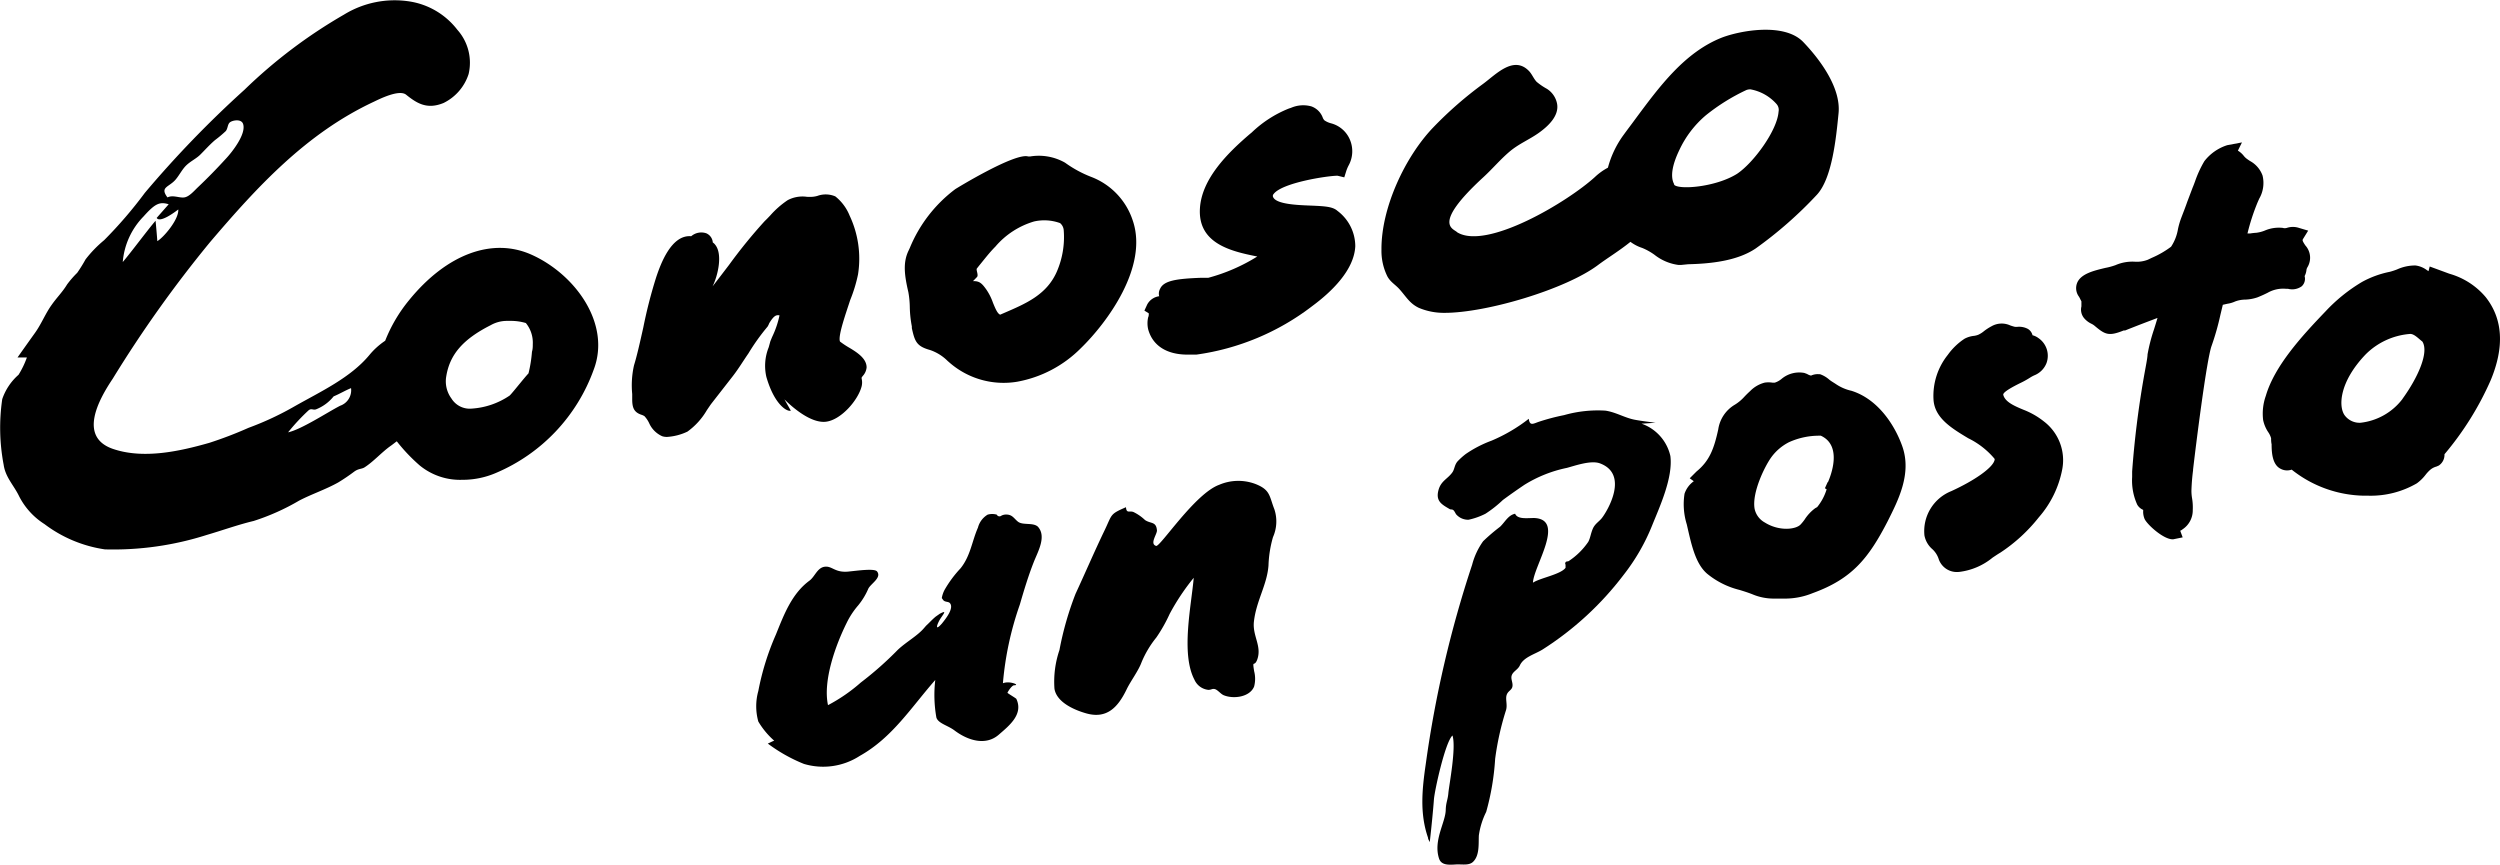 <svg xmlns="http://www.w3.org/2000/svg" viewBox="0 0 245.41 84.88"><title>Asset 58</title><g id="Layer_2" data-name="Layer 2"><g id="design"><path d="M131.29,20.7c-.47-.42-1.23-.46-2.66-.52-1.28-.05-3.42-.13-3.67-.87a.26.26,0,0,1,.06-.26c.83-1.12,5.32-1.8,6.28-1.8h0l.66.16.2-.64a3.75,3.75,0,0,1,.21-.5,2.9,2.9,0,0,0,.12-2.61,2.77,2.77,0,0,0-1.85-1.56,2.1,2.1,0,0,1-.62-.28.76.76,0,0,1-.18-.29,1.85,1.85,0,0,0-1.12-1.09,3,3,0,0,0-2,.15l-.19.06A11.32,11.32,0,0,0,122.88,13l-.17.14c-2.2,1.88-4.75,4.41-4.92,7.32-.21,3.49,3.14,4.22,5.63,4.72a17.75,17.75,0,0,1-4.81,2.09c-.12,0-.39,0-.73,0-2.41.09-3.64.28-4,1.08a1,1,0,0,0-.09.73,1.56,1.56,0,0,0-1.18.82l-.27.59.43.27c0,.1,0,.27-.06.38a2.64,2.64,0,0,0,0,1.19c.44,1.6,1.82,2.48,3.86,2.48.28,0,.57,0,.87,0a24.09,24.09,0,0,0,11.37-4.76c1.87-1.38,4.12-3.52,4.23-5.88A4.35,4.35,0,0,0,131.29,20.7Z"></path><path d="M75.51,31.73c.15-.24.43-.7.72-.77a.51.51,0,0,1,.29,0,9.32,9.32,0,0,1-.73,2.13c-.1.25-.18.43-.19.49l-.14.51A4.87,4.87,0,0,0,75.23,37c.82,2.84,2.11,3.45,2.4,3.31L77,39.2c.78.78,2.59,2.36,4.06,2.2s3.16-2.08,3.52-3.47a1.6,1.6,0,0,0,0-.77c0-.06,0-.11,0-.1l.1-.14a1.44,1.44,0,0,0,.39-.85c0-.87-.9-1.47-1.81-2a8.69,8.69,0,0,1-.8-.54c-.24-.52.63-2.92,1-4.08a14.3,14.3,0,0,0,.77-2.53,9.92,9.92,0,0,0-.83-5.76A4.61,4.61,0,0,0,82,19.28a2.39,2.39,0,0,0-1.76-.05,2.53,2.53,0,0,1-.5.09,4.52,4.52,0,0,1-.53,0,3.1,3.1,0,0,0-1.89.33,8.83,8.83,0,0,0-1.7,1.49c-.19.2-.37.39-.55.56A50.09,50.09,0,0,0,71.57,26c-.61.8-1.19,1.56-1.62,2.11v0c.54-1.1,1-3.16.26-4.08a1,1,0,0,0-.24-.23,1.06,1.06,0,0,0-.64-.9,1.52,1.52,0,0,0-1.48.29c-1.94-.18-3,2.71-3.45,4.07a46.56,46.56,0,0,0-1.25,4.88c-.32,1.43-.62,2.78-.91,3.71a8.92,8.92,0,0,0-.18,2.83l0,.51c0,.81.16,1.27.89,1.52a1.36,1.36,0,0,1,.31.14,2.73,2.73,0,0,1,.46.68A2.53,2.53,0,0,0,65,42.82a1.47,1.47,0,0,0,.48.07,5.45,5.45,0,0,0,2-.52,6.8,6.8,0,0,0,1.91-2.11c.18-.26.34-.51.49-.7l2.09-2.68c.56-.73,1-1.47,1.5-2.19a20.56,20.56,0,0,1,1.88-2.63A2,2,0,0,0,75.51,31.73Z"></path><path d="M89.31,30.2a11.11,11.11,0,0,0,.2,1.84l0,.17c.29,1.31.46,1.78,1.79,2.15a4.46,4.46,0,0,1,1.72,1.07l.23.2a8.08,8.08,0,0,0,6.61,1.84,11.77,11.77,0,0,0,6.21-3.26c2.62-2.54,6.65-8,5.14-12.52a6.87,6.87,0,0,0-4.08-4.32,11.39,11.39,0,0,1-2.58-1.4,5.21,5.21,0,0,0-3.43-.61l-.19,0h0c-1.29-.4-7.11,3.17-7.16,3.21a13.75,13.75,0,0,0-4.46,5.77l-.14.3c-.55,1.17-.38,2.41,0,4.05A9.17,9.17,0,0,1,89.31,30.2Zm6.59-3c.19-.19-.12-.72,0-.85l.22-.28c.52-.63,1-1.27,1.59-1.86a7.93,7.93,0,0,1,3.8-2.47,4.55,4.55,0,0,1,2.55.16,1,1,0,0,1,.36.71,8.51,8.51,0,0,1-.68,4.06c-1,2.28-3.06,3.14-5.19,4.06l-.37.16c-.24-.1-.42-.46-.71-1.18a5.47,5.47,0,0,0-.67-1.32c-.4-.55-.64-.82-1.29-.79Z"></path><path d="M172.36,24.38a39.85,39.85,0,0,0,6-5.27c1.49-1.62,1.88-5.55,2.12-8s-1.75-5.2-3.48-7c-1.88-1.93-6.25-1.09-8-.41-3.64,1.45-6.1,4.79-8.48,8-.37.51-.75,1-1.14,1.54a9.6,9.6,0,0,0-1.54,3.22,5.82,5.82,0,0,0-1.28.92c-2.7,2.46-10.64,7.2-13.52,5.42-.33-.37-2.56-.69,2.59-5.42.88-.81,1.65-1.73,2.56-2.5s1.93-1.17,2.87-1.84,2-1.68,1.79-2.85a2.22,2.22,0,0,0-1-1.47,6.29,6.29,0,0,1-1-.68c-.31-.32-.46-.77-.78-1.09-1.5-1.52-3.23.36-4.48,1.28a37.5,37.5,0,0,0-4.89,4.27c-2.74,2.85-5.12,7.86-5.09,12a5.65,5.65,0,0,0,.59,2.65c.31.55.76.78,1.16,1.22.67.74,1,1.41,1.92,1.85a6.32,6.32,0,0,0,2.54.49c4.1,0,11.91-2.32,15.07-4.71.9-.67,2.1-1.4,3.16-2.26a4,4,0,0,0,1.16.6,5.89,5.89,0,0,1,1.2.67,4.81,4.81,0,0,0,2.37,1H165l.71-.07C167.83,25.89,170.51,25.64,172.36,24.38Zm-8-6.27c-.41-.7-.24-1.87.5-3.4a10,10,0,0,1,2.59-3.39,19.53,19.53,0,0,1,4-2.49,1.16,1.16,0,0,1,.38-.06,4.48,4.48,0,0,1,2.56,1.44.87.87,0,0,1,.2.76c-.13,1.83-2.44,5-4.07,6.09C168.39,18.4,164.68,18.66,164.32,18.11Z"></path><path d="M52.17,25c-3.84-1.72-8.32-.06-12,4.45a14.81,14.81,0,0,0-2.36,4,7.23,7.23,0,0,0-1.55,1.4c-1.85,2.23-4.77,3.58-7.28,5A29.47,29.47,0,0,1,24.39,42a38.88,38.88,0,0,1-3.84,1.47c-2.94.84-6.49,1.62-9.48.59-3.38-1.18-1.41-4.79,0-6.89a119.39,119.39,0,0,1,9.54-13.39C25.27,18.31,30.06,13.1,36.67,10c.55-.26,2.51-1.26,3.2-.7,1.07.86,2.06,1.47,3.67.81A4.8,4.8,0,0,0,46,7.27,4.85,4.85,0,0,0,44.9,2.93,7.34,7.34,0,0,0,40.19.14a9.5,9.5,0,0,0-6.43,1.3A49.52,49.52,0,0,0,24,8.81a103.84,103.84,0,0,0-9.78,10.12,42.25,42.25,0,0,1-4,4.65A11.71,11.71,0,0,0,8.4,25.46a14.93,14.93,0,0,1-.82,1.32,9.44,9.44,0,0,0-1,1.15c-.43.72-1,1.27-1.51,2-.62.86-1,1.86-1.63,2.74s-1.15,1.61-1.72,2.42l.92,0a8.62,8.62,0,0,1-.82,1.7A5.54,5.54,0,0,0,.22,39.18a19.44,19.44,0,0,0,.14,6.45c.18,1.24,1,2,1.53,3.11a7,7,0,0,0,2.48,2.71,12.93,12.93,0,0,0,5.93,2.48,30.17,30.17,0,0,0,10-1.42c1.54-.45,3.05-1,4.6-1.37a22.16,22.16,0,0,0,4.47-2c1.25-.65,2.6-1.09,3.83-1.78a19,19,0,0,0,1.58-1.07c.43-.31.71-.23,1-.41.88-.56,1.67-1.47,2.54-2.09.22-.15.42-.32.63-.47a17.21,17.21,0,0,0,2.25,2.37,6.25,6.25,0,0,0,4.18,1.41,8.24,8.24,0,0,0,3.34-.69,17.41,17.41,0,0,0,9.56-10.12C60,31.78,56.46,26.92,52.17,25Zm-34.9-7.41c.37-.45.63-1,1.05-1.39s.94-.63,1.32-1,.94-1,1.47-1.45a11.59,11.59,0,0,0,1.06-.89c.21-.28.16-.65.4-.85s1.11-.37,1.29.15c.35,1-1.15,2.85-1.66,3.39-.91,1-1.82,1.93-2.77,2.83-.37.35-.85.93-1.34,1s-1.12-.27-1.65,0C15.65,18.33,16.61,18.4,17.27,17.59Zm-3.18,3.66c1.15-1.29,1.59-1.46,2.47-1.2l-1.18,1.34c.32.55,1.88-.64,2.12-.83.07,1-1.47,2.78-2.06,3.11,0-.17-.15-1.86-.17-2-.71.81-2.51,3.24-3.22,4.05A7.24,7.24,0,0,1,14.09,21.25Zm19.3,18.58c-1.21.62-3.81,2.33-5.11,2.61a19.93,19.93,0,0,1,2-2.15c.29-.25.45,0,.75-.11a4.14,4.14,0,0,0,1.72-1.27c.6-.25,1.12-.57,1.71-.81A1.61,1.61,0,0,1,33.39,39.83Zm18.91-6c0,.19,0,.44-.08.7a12.86,12.86,0,0,1-.34,2.12c-.26.28-.56.65-.85,1s-.81,1-1,1.18a7.46,7.46,0,0,1-3.72,1.28,2.11,2.11,0,0,1-2-1,2.84,2.84,0,0,1-.5-2.19c.35-2.13,1.65-3.63,4.36-5a3.22,3.22,0,0,1,1.57-.42h.42a5.1,5.1,0,0,1,1.46.21A3.05,3.05,0,0,1,52.3,33.8Z"></path><path d="M99.94,51.22c-.39-.3-.54-.69-1.12-.71a1,1,0,0,0-.52.11.29.29,0,0,1-.45-.1,1.63,1.63,0,0,0-.9,0A2.1,2.1,0,0,0,96,51.79c-.6,1.37-.73,2.78-1.71,4a11.19,11.19,0,0,0-1.57,2.12,2.7,2.7,0,0,0-.27.8s0,0,0,0l.11.15c.16.28.54.16.69.35.42.49-.41,1.53-.79,2-.79.89-.44-.05-.1-.55s.57-.77-.11-.41l-.1.07-.3.21c-.34.28-.65.63-.94.89l-.2.23c-.64.76-1.75,1.36-2.57,2.13A33.19,33.19,0,0,1,84.5,67a16.37,16.37,0,0,1-3.22,2.22c-.52-2.43.77-5.94,1.83-8.07a7.87,7.87,0,0,1,1.13-1.72,6.79,6.79,0,0,0,1-1.65c.26-.5,1.34-1.08.85-1.69-.25-.31-1.92-.07-2.65,0-1.46.2-1.71-.54-2.46-.46S80,56.6,79.46,57c-1.74,1.28-2.51,3.35-3.29,5.28a25.7,25.7,0,0,0-1.73,5.55,5.56,5.56,0,0,0,0,3A7.81,7.81,0,0,0,76,72.71c-.22.07-.42.2-.63.28a15.5,15.5,0,0,0,3.55,2,6.61,6.61,0,0,0,5.48-.79c3.2-1.79,5.06-4.78,7.41-7.45a12.67,12.67,0,0,0,.11,3.69c.19.58,1.1.76,1.76,1.25,1.32,1,3.06,1.54,4.34.45,1-.87,2.47-2,1.75-3.53,0-.05-.86-.55-.87-.6s.41-.73.65-.74c.64,0-.43-.47-1.1-.2a31.13,31.13,0,0,1,1.66-7.72c.41-1.41.83-2.81,1.37-4.18.39-1,1.28-2.51.4-3.47C101.41,51.27,100.42,51.58,99.94,51.22Z"></path><path d="M123.24,47.51a4.77,4.77,0,0,0-3.56.08c-2.39.87-5.79,6.11-6.19,6-.67-.21.12-1.17.08-1.54-.08-.88-.61-.62-1.17-1a4.45,4.45,0,0,0-1.14-.79c-.39-.15-.68.18-.73-.47-1.59.69-1.34.68-2.08,2.23-1,2.07-1.9,4.18-2.87,6.27A31,31,0,0,0,104,63.81a9.65,9.65,0,0,0-.49,3.8c.21,1.32,1.92,2.08,3.13,2.42,2,.56,3.09-.58,3.94-2.33.4-.84,1.16-1.82,1.48-2.69a9.84,9.84,0,0,1,1.45-2.43,15.06,15.06,0,0,0,1.31-2.32,22,22,0,0,1,2.36-3.54c-.22,2.66-1.28,7.43.07,10a1.68,1.68,0,0,0,1.37,1c.31,0,.38-.15.65-.07s.55.46.84.59c.94.4,2.57.21,3-.85a3,3,0,0,0,0-1.51c-.19-1.2,0-.34.3-1.12.49-1.33-.48-2.33-.32-3.74.23-2.05,1.29-3.61,1.43-5.5a11.36,11.36,0,0,1,.44-2.79A3.8,3.8,0,0,0,125.1,50C124.59,48.7,124.72,48.09,123.24,47.51Z"></path><path d="M244,29.16a7.23,7.23,0,0,0-3.56-2.29l-1.93-.71-.12.46-.18-.12a2.34,2.34,0,0,0-1.1-.44,4.31,4.31,0,0,0-1.81.39,7.08,7.08,0,0,1-.7.23,9.55,9.55,0,0,0-2.74,1,16.22,16.22,0,0,0-3.58,2.89c-2.38,2.48-5,5.36-5.86,8.29a5.23,5.23,0,0,0-.26,2.38,3.38,3.38,0,0,0,.49,1.17,2,2,0,0,1,.29.61c0,.15,0,.36.05.59,0,.87.09,2,.87,2.4a1.34,1.34,0,0,0,1.1.09,11.7,11.7,0,0,0,7.13,2.56h.44a9,9,0,0,0,4.71-1.21,4.15,4.15,0,0,0,.87-.85,3.52,3.52,0,0,1,.46-.49,1.56,1.56,0,0,1,.6-.31l.23-.1a1.26,1.26,0,0,0,.56-1.11,29.89,29.89,0,0,0,4.53-7.25C245.86,34.06,245.7,31.31,244,29.16Zm-8.16,10a6,6,0,0,1-4.13,2.34,1.82,1.82,0,0,1-1.54-.72c-.64-.87-.54-3.29,2.06-6a6.91,6.91,0,0,1,4.37-2c.4,0,.81.46,1.19.75C238.47,34.6,237.32,37.11,235.84,39.15Z"></path><path d="M200.65,41.38a7.63,7.63,0,0,0-2-1.15c-1-.41-1.83-.8-2-1.47-.07-.28,1.08-.86,1.57-1.11a8.89,8.89,0,0,0,1.09-.6,3.35,3.35,0,0,1,.37-.2,2.13,2.13,0,0,0,1.21-1.2,2.1,2.1,0,0,0-.8-2.47,1.61,1.61,0,0,0-.57-.27h0a1,1,0,0,0-.45-.62,1.84,1.84,0,0,0-1-.21,1.23,1.23,0,0,1-.29,0,4.38,4.38,0,0,1-.46-.14,2,2,0,0,0-1.81.08,5,5,0,0,0-.76.49,2.5,2.5,0,0,1-.55.35,1.8,1.8,0,0,1-.43.11,2.51,2.51,0,0,0-.92.28,6.23,6.23,0,0,0-1.65,1.59,6.44,6.44,0,0,0-1.4,4.37c.1,1.82,1.78,2.83,3.41,3.81a7.88,7.88,0,0,1,2.57,2,.19.19,0,0,1,0,.19c-.21.72-1.91,1.94-4.23,3a4.23,4.23,0,0,0-2.64,4.35,2.35,2.35,0,0,0,.78,1.35,2.27,2.27,0,0,1,.6.91,1.88,1.88,0,0,0,1.58,1.32,2.32,2.32,0,0,0,.46,0,6.35,6.35,0,0,0,3.27-1.4c.27-.18.52-.35.76-.49a16.07,16.07,0,0,0,3.78-3.47,10,10,0,0,0,2.3-4.72A4.78,4.78,0,0,0,200.65,41.38Z"></path><path d="M181.74,38.36a4.45,4.45,0,0,1-1.57-.69l-.3-.19a3.4,3.4,0,0,1-.3-.21,2.69,2.69,0,0,0-.92-.54l-.15,0a1.55,1.55,0,0,0-.72.14,1.15,1.15,0,0,1-.39-.16l-.27-.1a2.7,2.7,0,0,0-2.23.58,2,2,0,0,1-.66.37,1.48,1.48,0,0,1-.26,0,2.47,2.47,0,0,0-.74,0,3.06,3.06,0,0,0-1.44.84c-.2.18-.38.36-.56.55a4.19,4.19,0,0,1-.92.77,3.38,3.38,0,0,0-1.64,2.43c-.42,1.93-.87,3.1-2.13,4.13l-.67.67.4.29a2.46,2.46,0,0,0-.91,1.23,6.67,6.67,0,0,0,.22,3c.43,1.86.81,3.83,2,4.85a8.06,8.06,0,0,0,3.18,1.59c.42.13.84.26,1.27.43a5.39,5.39,0,0,0,2.17.42c.3,0,.6,0,.92,0h.19a7.19,7.19,0,0,0,2.64-.54c3.86-1.4,5.48-3.42,7.36-7.07,1-2,2.38-4.64,1.43-7.33C186,41.72,184.34,39.17,181.74,38.36Zm-3,12.08Zm.67-3.11-.27.6.17.1a5.14,5.14,0,0,1-.93,1.75l-.18.1A4.18,4.18,0,0,0,177.15,51a4.54,4.54,0,0,1-.39.48c-.47.51-2.12.69-3.52-.19a2,2,0,0,1-1-1.34c-.28-1.59,1-4.19,1.65-5.08a4.89,4.89,0,0,1,1.72-1.46,7.14,7.14,0,0,1,3-.64l.13,0C180.9,43.76,179.7,46.74,179.44,47.33Z"></path><path d="M224.41,28.35h.19a1.6,1.6,0,0,0,1.35-.25,1,1,0,0,0,.28-1,1.59,1.59,0,0,0,.18-.59.67.67,0,0,1,.1-.28,1.8,1.8,0,0,0-.21-2.14c-.32-.48-.29-.52-.22-.64l.5-.81-.91-.27a1.89,1.89,0,0,0-1.18,0,.71.71,0,0,1-.41,0,3.5,3.5,0,0,0-1.75.26,3.28,3.28,0,0,1-.84.22,6.18,6.18,0,0,0-.62.07l-.25,0a20.77,20.77,0,0,1,1-3.07l.15-.34a3.08,3.08,0,0,0,.33-2.28,2.65,2.65,0,0,0-1.22-1.42,4.85,4.85,0,0,1-.4-.28,1.73,1.73,0,0,1-.23-.24,2.07,2.07,0,0,0-.57-.5l.4-.81-1.44.27a4.6,4.6,0,0,0-2.25,1.57,10.76,10.76,0,0,0-.92,2c-.08.21-.15.41-.23.59l-.53,1.4c-.18.52-.37,1-.58,1.55a7.69,7.69,0,0,0-.33,1.12,4.44,4.44,0,0,1-.68,1.74,9.19,9.19,0,0,1-1.89,1.09l-.4.19a3,3,0,0,1-1.26.19,4.17,4.17,0,0,0-1.91.34,6.48,6.48,0,0,1-1,.27c-1.12.27-2.39.57-2.76,1.47a1.4,1.4,0,0,0,.17,1.34,2,2,0,0,1,.15.28l.1.19,0,.5a1.31,1.31,0,0,0,.28,1.17,2.16,2.16,0,0,0,.72.54,1.56,1.56,0,0,1,.34.23c1,.84,1.37,1,2.81.42l.14,0c1.6-.64,2.58-1,3.18-1.23-.1.34-.22.73-.34,1.11a16.88,16.88,0,0,0-.64,2.48c0,.34-.19,1.24-.38,2.33a92.06,92.06,0,0,0-1.13,9.15c0,.16,0,.35,0,.55a5.73,5.73,0,0,0,.5,2.71,1.21,1.21,0,0,0,.58.51.82.82,0,0,1,0,.18,1.89,1.89,0,0,0,.14.71c.25.55,1.84,2,2.75,2h.06l.93-.19-.24-.65a.79.79,0,0,0,.23-.14,2.23,2.23,0,0,0,1-1.9,5.32,5.32,0,0,0-.07-1.16,4.4,4.4,0,0,1-.06-.73,19.82,19.82,0,0,1,.16-2V46.1c.22-1.92,1.32-10.84,1.83-12.18a25.29,25.29,0,0,0,.85-3l.24-1,.44-.1a2.85,2.85,0,0,0,.78-.23,2.92,2.92,0,0,1,1-.18,4.18,4.18,0,0,0,1.18-.22c.45-.18.76-.33,1-.45A3.07,3.07,0,0,1,224.41,28.35Z"></path><path d="M161.14,41.59l1.37-.09c-.67-.09-1.36-.17-2-.29-1-.18-1.88-.75-2.92-.9a12.1,12.1,0,0,0-4.05.44,20.86,20.86,0,0,0-2.47.65c-.56.19-.9.45-1-.29a16,16,0,0,1-3.66,2.15,11.46,11.46,0,0,0-2.53,1.31,6.76,6.76,0,0,0-.8.72c-.31.36-.29.77-.51,1.08-.45.63-1.08.82-1.34,1.66-.34,1.14.26,1.47,1.07,1.94.11.07.24,0,.37.11s.21.35.3.44a1.56,1.56,0,0,0,1.19.5,6.83,6.83,0,0,0,1.66-.59,11.53,11.53,0,0,0,1.71-1.35c.69-.51,1.39-1,2.1-1.48a12.77,12.77,0,0,1,4.18-1.67c.79-.21,2.37-.78,3.26-.44,2.84,1.07.76,4.61.18,5.36-.3.38-.7.57-.91,1.09s-.22.85-.43,1.25A6.94,6.94,0,0,1,154,55.07c-.08.07-.24,0-.32.13s0,.19,0,.25,0,.2,0,.29c-.49.66-2.53,1-3.2,1.46.06-1.62,3.24-6.22.12-6.35-.69,0-1.63.15-1.87-.42-.69.14-1,.83-1.48,1.28a18.58,18.58,0,0,0-1.66,1.42,7,7,0,0,0-1.08,2.31,109.52,109.52,0,0,0-4.54,19.48c-.36,2.47-.63,4.9.21,7.31,0,.15.11.29.17.44.17-1.47.35-3.34.41-4.19s1.1-5.62,1.82-6.28c.39,1.17-.34,4.92-.4,5.63s-.23.9-.26,1.64c0,1.23-1.24,3-.66,4.8.23.71,1,.63,1.79.58.57,0,1.16.1,1.53-.23.68-.62.55-1.79.59-2.61a7.48,7.48,0,0,1,.72-2.31,24.79,24.79,0,0,0,.88-5.21,27.53,27.53,0,0,1,1.06-4.76c.17-.51-.06-1.06.06-1.48s.49-.48.57-.83-.13-.67-.09-1c.07-.49.61-.64.82-1.09.37-.82,1.44-1.09,2.2-1.55a30.61,30.61,0,0,0,8-7.36,19.79,19.79,0,0,0,2.79-4.84c.76-1.88,2.06-4.7,1.79-6.82A4.38,4.38,0,0,0,161.14,41.59Z"></path></g></g></svg>